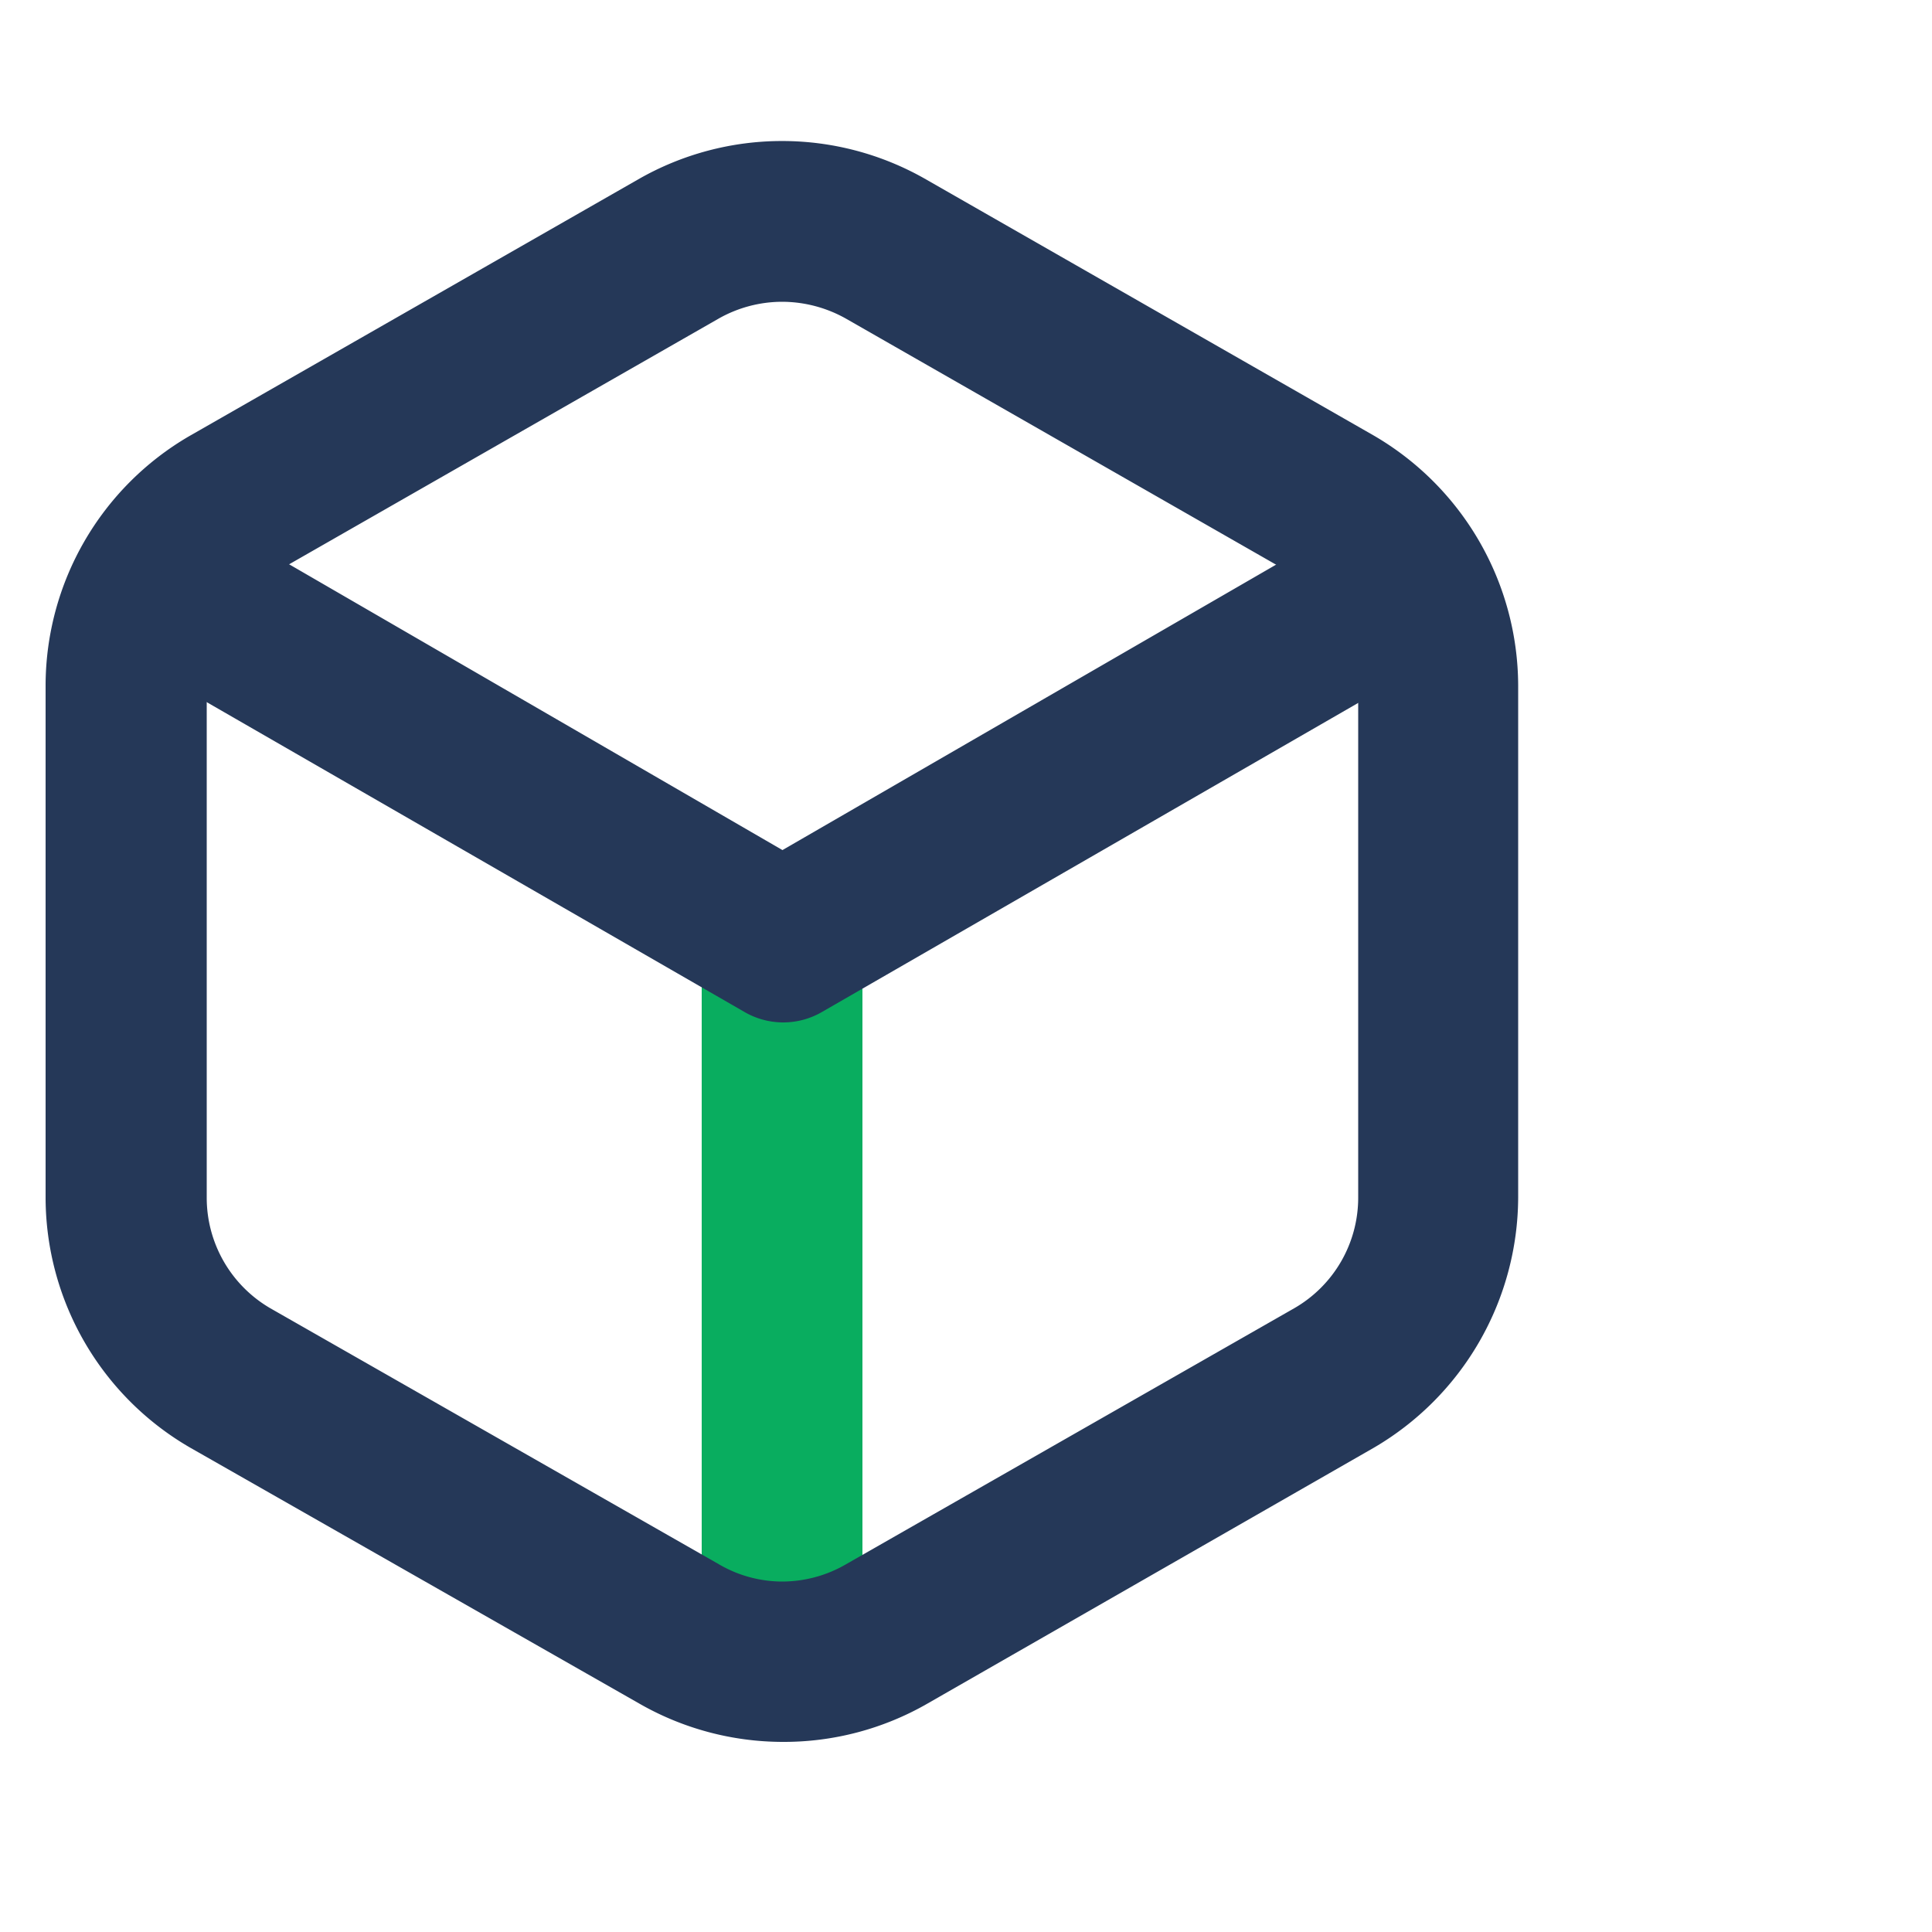 <svg id="Layer_1" data-name="Layer 1" xmlns="http://www.w3.org/2000/svg" viewBox="0 0 50 50"><defs><style>.cls-1{fill:#09ad5f;}.cls-2{fill:none;}.cls-3{fill:#253858;}</style></defs><g id="box-i"><g id="Path_2058" data-name="Path 2058"><path class="cls-1" d="M20.24,43.14a2.08,2.08,0,0,1-2.08-2.08V24.37a2.08,2.08,0,1,1,4.16,0V41.06A2.08,2.08,0,0,1,20.24,43.14Z"/></g><g id="Path_2056" data-name="Path 2056"><path class="cls-2" d="M35.15,31V17.74a3.31,3.31,0,0,0-1.66-2.86L21.9,8.25a3.32,3.32,0,0,0-3.31,0L7,14.88a3.29,3.29,0,0,0-1.66,2.86V31A3.3,3.3,0,0,0,7,33.86l11.59,6.62a3.32,3.32,0,0,0,3.31,0l11.6-6.62A3.32,3.32,0,0,0,35.15,31Z"/><path class="cls-3" d="M20.24,40.93a3.29,3.29,0,0,0,1.66-.45l11.59-6.62A3.3,3.3,0,0,0,35.15,31V17.74a3.29,3.29,0,0,0-1.66-2.86L21.9,8.25a3.38,3.38,0,0,0-1.66-.44,3.34,3.34,0,0,0-1.65.44L7,14.88a3.3,3.3,0,0,0-1.65,2.86V31A3.31,3.31,0,0,0,7,33.86l11.6,6.62a3.25,3.25,0,0,0,1.65.45m0,4.15a7.48,7.48,0,0,1-3.72-1L4.93,37.47h0A7.49,7.49,0,0,1,1.18,31V17.74a7.48,7.48,0,0,1,3.73-6.46h0L16.52,4.64a7.48,7.48,0,0,1,7.44,0l11.59,6.63h0a7.51,7.51,0,0,1,3.74,6.46V31a7.53,7.53,0,0,1-3.74,6.47h0L24,44.09A7.45,7.45,0,0,1,20.24,45.08Z"/></g><g id="Path_2057" data-name="Path 2057"><path class="cls-3" d="M20.25,26.46a2,2,0,0,1-1-.28L4.74,17.82a2.08,2.08,0,0,1,2.08-3.6L20.25,22l13.42-7.76a2.08,2.08,0,0,1,2.09,3.6L21.29,26.18A2,2,0,0,1,20.25,26.46Z"/></g></g></svg>